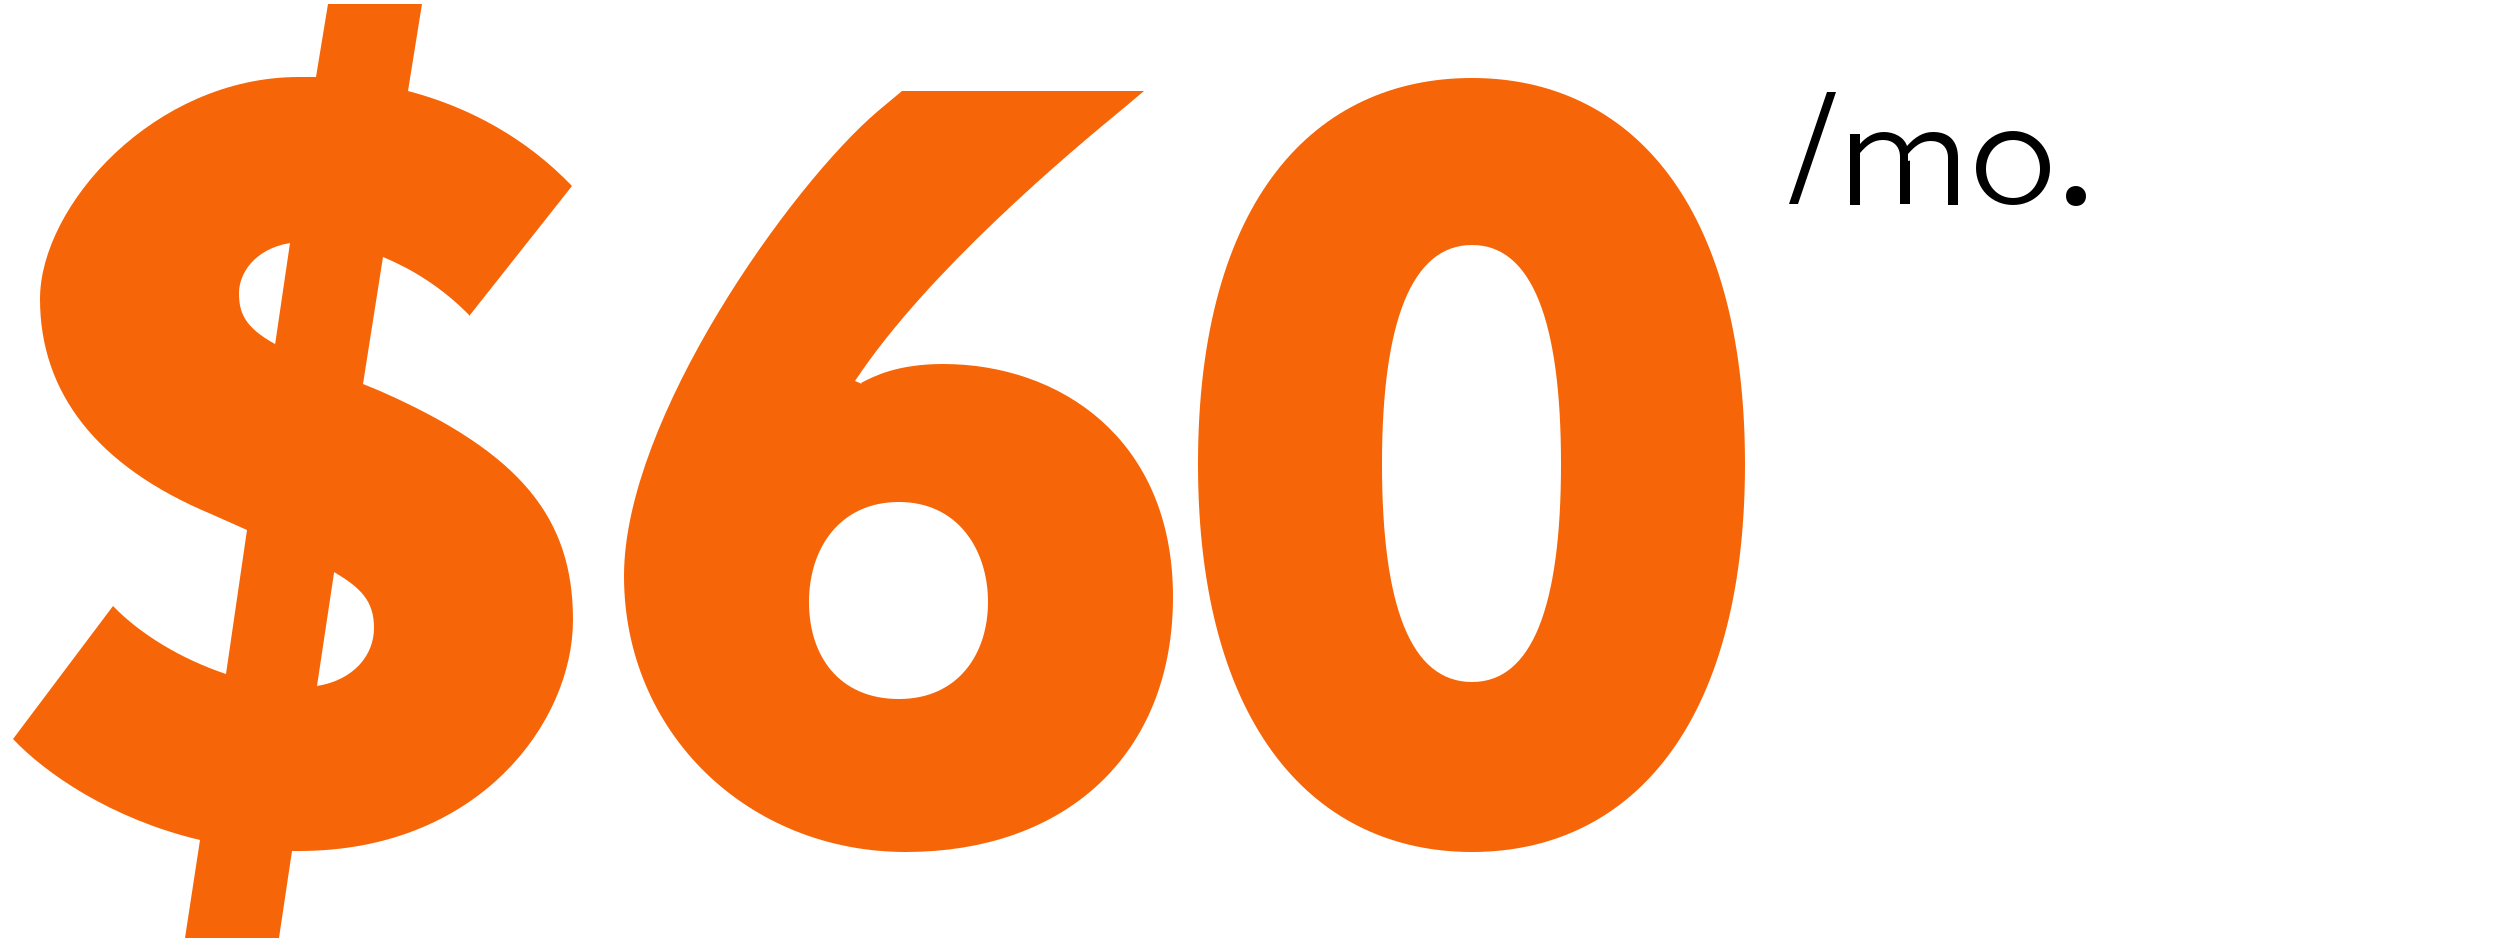 <svg xmlns="http://www.w3.org/2000/svg" id="Content" viewBox="0 0 250 95"><defs><style>      .cls-1 {        fill: #000;      }      .cls-1, .cls-2 {        stroke-width: 0px;      }      .cls-2 {        fill: #f66608;      }      .cls-3 {        isolation: isolate;      }    </style></defs><g><path class="cls-1" d="M182.7,9.2h.9l-3.8,11.2h-.9l3.8-11.2Z"></path><path class="cls-1" d="M191,16v4.4h-1v-4.7c0-1.1-.7-1.7-1.7-1.7s-1.6.5-2.3,1.3v5.2h-1v-7.1h1v1c.6-.7,1.4-1.2,2.4-1.2s2,.5,2.3,1.4c.8-.9,1.6-1.4,2.6-1.4,1.7,0,2.5,1,2.5,2.6v4.7h-1v-4.7c0-1.1-.7-1.7-1.7-1.7s-1.6.5-2.3,1.3v.7h0s.2-.1.2,0Z"></path><path class="cls-1" d="M201.3,13.1c2,0,3.7,1.6,3.7,3.7s-1.6,3.7-3.7,3.7-3.7-1.6-3.7-3.7,1.6-3.7,3.7-3.7ZM201.3,14c-1.6,0-2.7,1.3-2.7,2.9s1.1,2.9,2.7,2.9,2.7-1.3,2.7-2.9-1.1-2.9-2.7-2.9Z"></path><path class="cls-1" d="M207.6,18.6c.5,0,1,.4,1,1s-.4,1-1,1-1-.4-1-1,.4-1,1-1Z"></path></g><g class="cls-3"><g class="cls-3"><g class="cls-3"><path class="cls-2" d="M47,31.6c-2.7-2.8-5.8-4.7-8.7-5.9l-2,12.7,1.7.7c14.1,6.2,19.3,12.7,19.3,22.9s-9.4,23.1-27.4,23.1h-.7l-1.3,8.7h-9.4l1.5-9.8c-8.9-2.1-15.5-6.7-18.7-10.1l10-13.3c2.7,2.8,6.8,5.3,11.3,6.8l2.1-14.4-3.6-1.6C9.6,46.6,4,39.2,4,29.9S15.4,7.7,29.9,7.7h1.7l1.2-7.3h9.4l-1.4,8.7c6.1,1.6,11.8,4.7,16.4,9.5l-10.2,12.9ZM27.5,34.5l1.5-10.2c-3.6.6-5.1,3.1-5.1,5s.5,3.4,3.6,5.1ZM33.4,57.3l-1.7,11.3c3.7-.6,5.7-3.1,5.7-5.8s-1.3-4-4-5.6Z"></path><path class="cls-2" d="M86.1,38.3c1.3-.7,3.7-1.9,8.2-1.9,11.6,0,23,7.4,23,23.3s-10.9,25.5-26.7,25.5-28.2-11.9-28.2-27.6,16.7-39.1,25.4-46.5l2.4-2h24.2l-1.9,1.6c-5.5,4.5-19.8,16.5-27,27.4l.7.3ZM89.9,69.9c5.9,0,8.9-4.5,8.9-9.7s-3-10-8.9-10-9,4.6-9,10,3,9.7,9,9.7Z"></path></g><g class="cls-3"><path class="cls-2" d="M174.5,46.4c0,26.6-11.8,38.8-27.3,38.8s-27.4-12.2-27.4-38.8,11.8-38.6,27.4-38.6,27.3,12.3,27.3,38.6ZM147.2,68.2c6,0,8.9-7.5,8.9-21.8s-2.9-21.9-8.9-21.9-9,7.6-9,21.9,2.9,21.8,9,21.8Z"></path></g></g></g></svg>